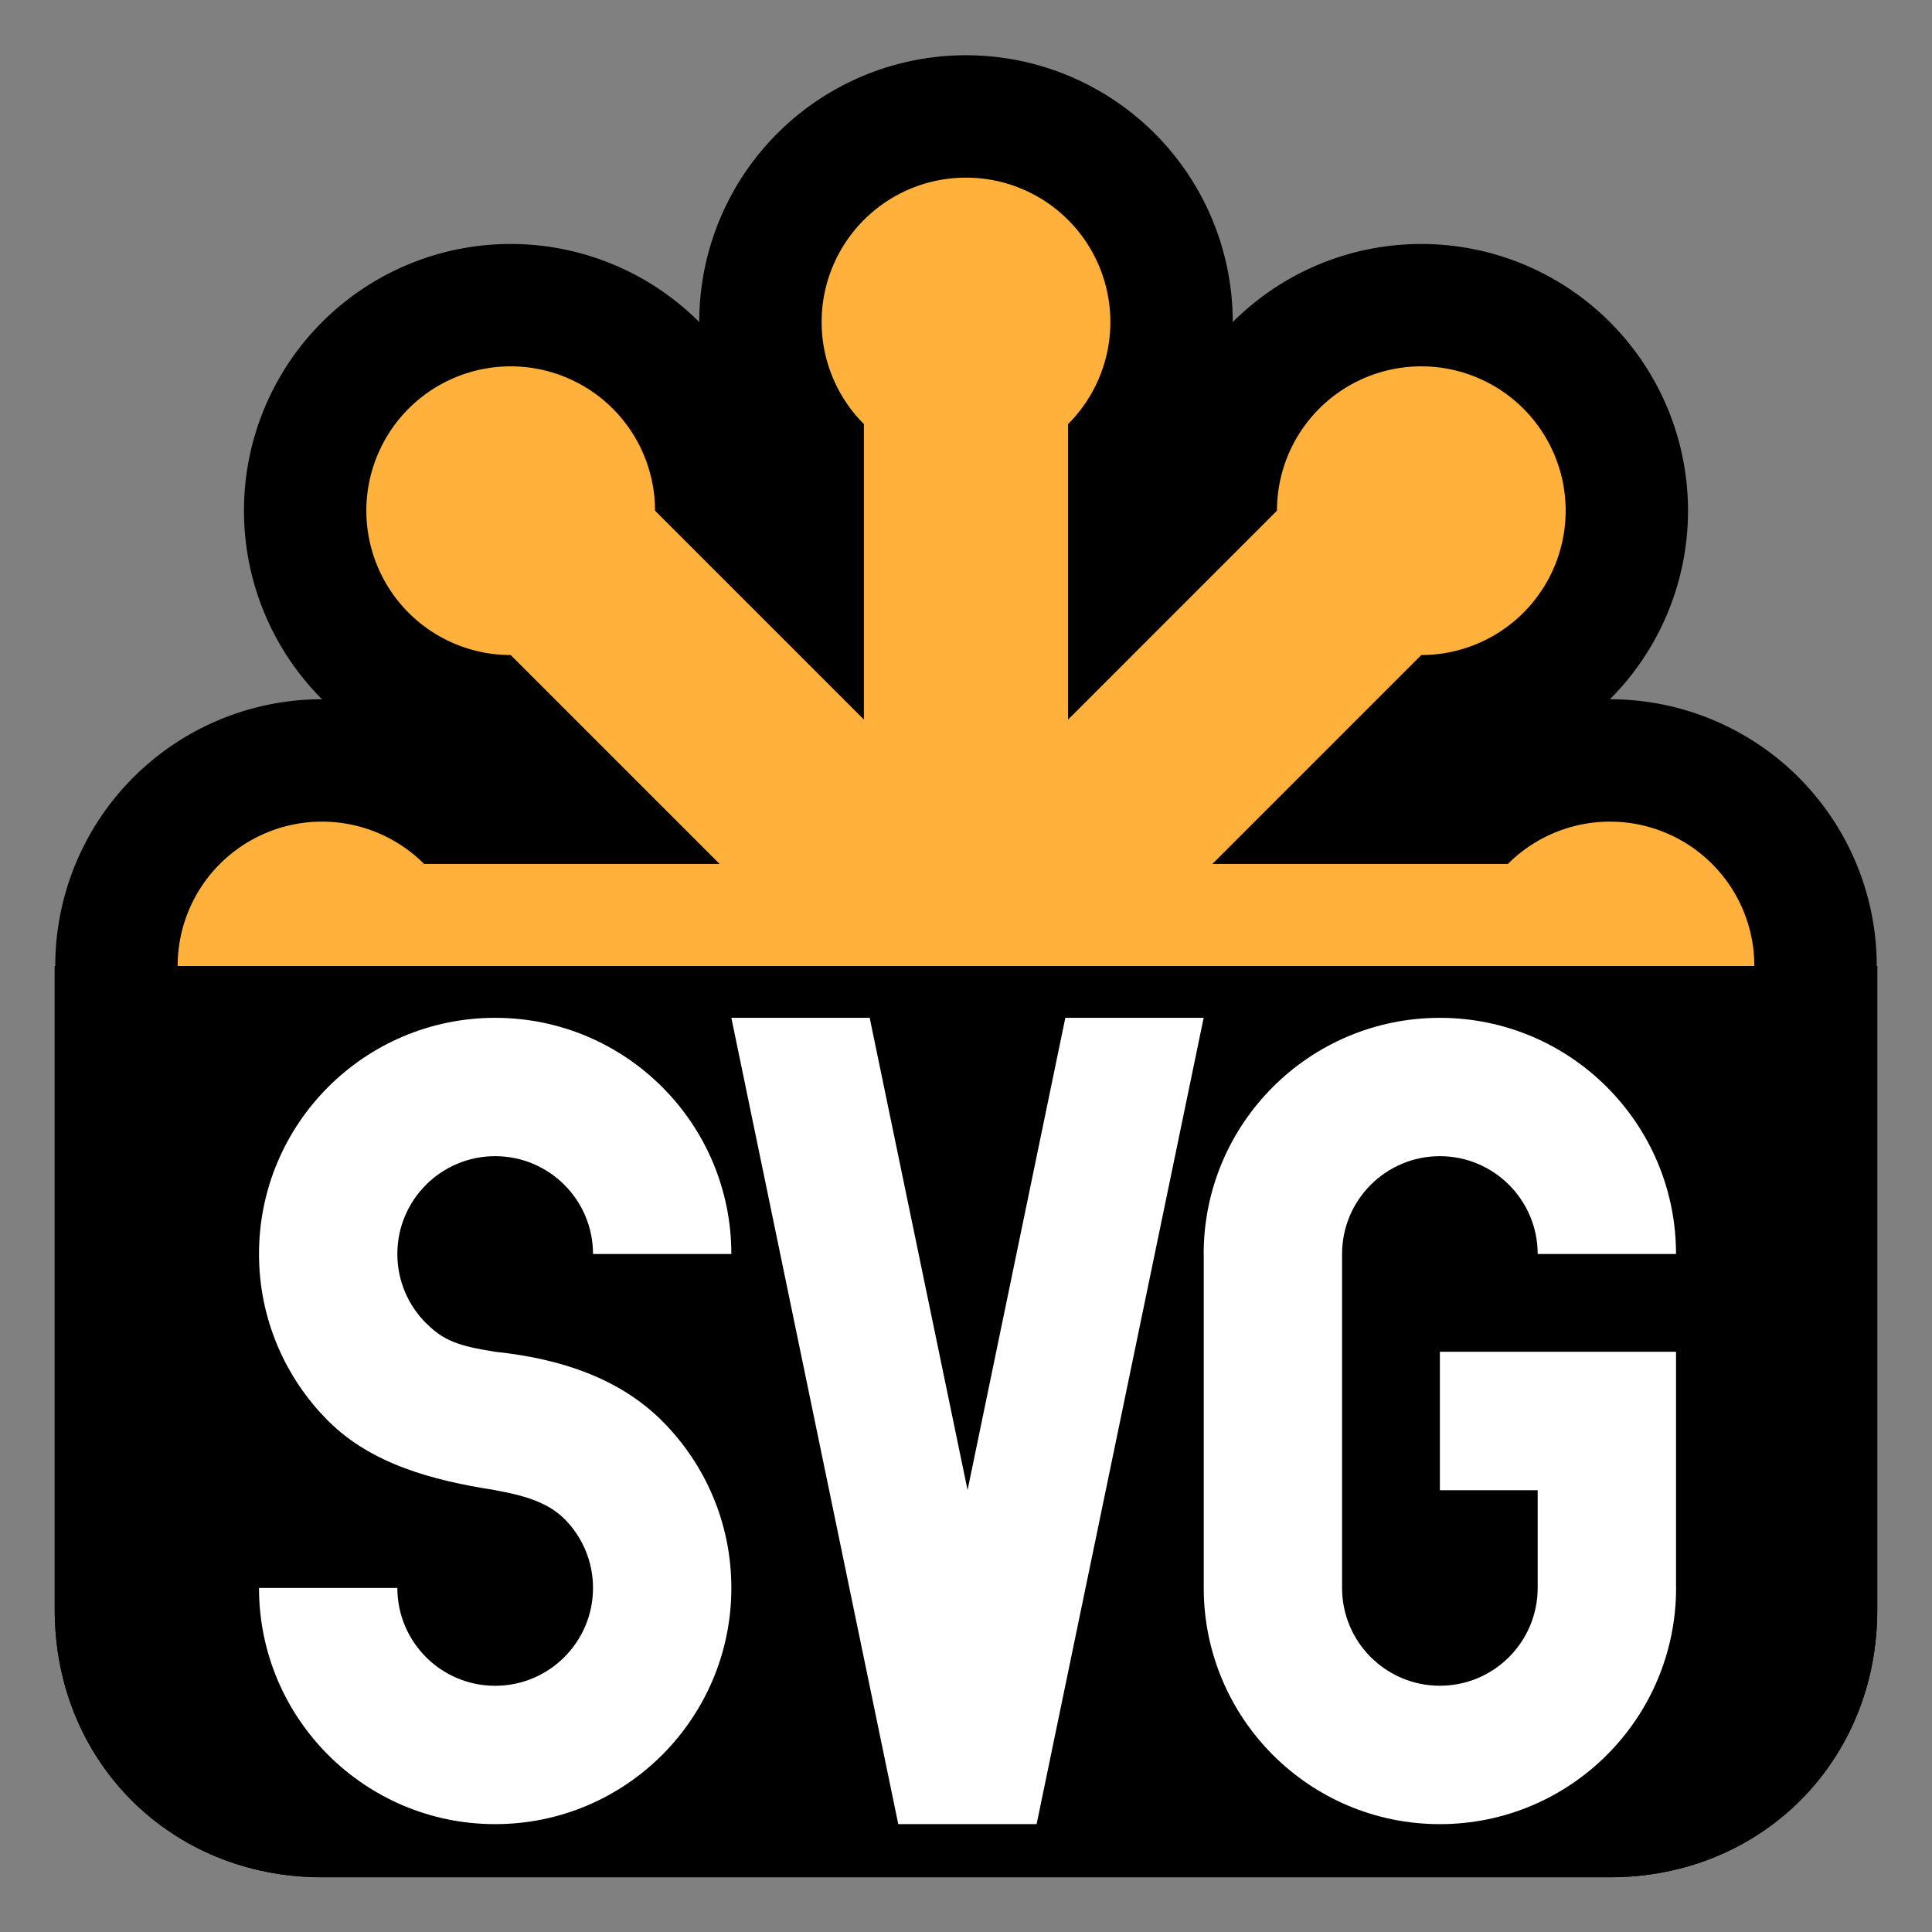 <svg viewBox="0 0 300 300" xmlns="http://www.w3.org/2000/svg" xmlns:xlink="http://www.w3.org/1999/xlink"><rect x="0" y="0" width="300" height="300" fill="#808080" stroke="none"/><path id="a" d="m8.5 150h283v100c0 23.5-18 41.5-41.5 41.5h-200c-23.5 0-41.5-18-41.5-41.5z"/><g stroke="#000" stroke-width="38.009"><g id="b" transform="translate(150 150)"><path id="c" d="m-84.149-15.851a22.417 22.417 0 1 0 0 31.703h168.297a22.417 22.417 0 1 0 0-31.703z" fill="#ffb13b"/><use transform="matrix(.707 .707 -.707 .707 0 0)" xlink:href="#c"/><use transform="rotate(90)" xlink:href="#c"/><use transform="matrix(-.707 .707 -.707 -.707 0 0)" xlink:href="#c"/></g></g><use xlink:href="#b"/><use opacity=".85" xlink:href="#a"/><g fill="#fff" transform="matrix(2 0 0 2 40 158)"><path d="m5.482 31.319c-3.319-3.318-5.373-7.9-5.373-12.961 0-10.126 8.213-18.334 18.334-18.334 10.126 0 18.339 8.208 18.339 18.334h-10.74c0-4.194-3.404-7.593-7.599-7.593-4.194 0-7.593 3.399-7.593 7.593 0 2.095.851 3.993 2.22 5.363h.005c1.375 1.38 2.52 1.779 5.368 2.231 5.066.527 9.648 2.054 12.966 5.372 3.319 3.319 5.373 7.901 5.373 12.962 0 10.126-8.213 18.339-18.339 18.339-10.121 0-18.334-8.213-18.334-18.339h10.741c0 4.194 3.399 7.598 7.593 7.598 4.195 0 7.599-3.404 7.599-7.598 0-2.095-.851-3.988-2.221-5.363h-.005c-1.375-1.375-3.348-1.849-5.373-2.226v-.005c-4.91-.753-9.643-2.054-12.961-5.373z"/><path d="m73.452.024-12.97 62.601h-10.74l-12.96-62.601h10.74l7.6 36.663 7.59-36.663z"/><path d="m91.792 25.952h18.334v18.334h.005c0 10.127-8.213 18.34-18.339 18.34-10.127 0-18.334-8.213-18.334-18.34v-25.927h-.005c0-10.126 8.212-18.334 18.339-18.334 10.121 0 18.334 8.208 18.334 18.334h-10.741c0-4.19-3.404-7.594-7.593-7.594-4.195 0-7.594 3.404-7.594 7.594v25.927c0 4.195 3.399 7.594 7.594 7.594 4.189 0 7.588-3.399 7.593-7.589v-.005-7.588h-7.593z"/></g></svg>